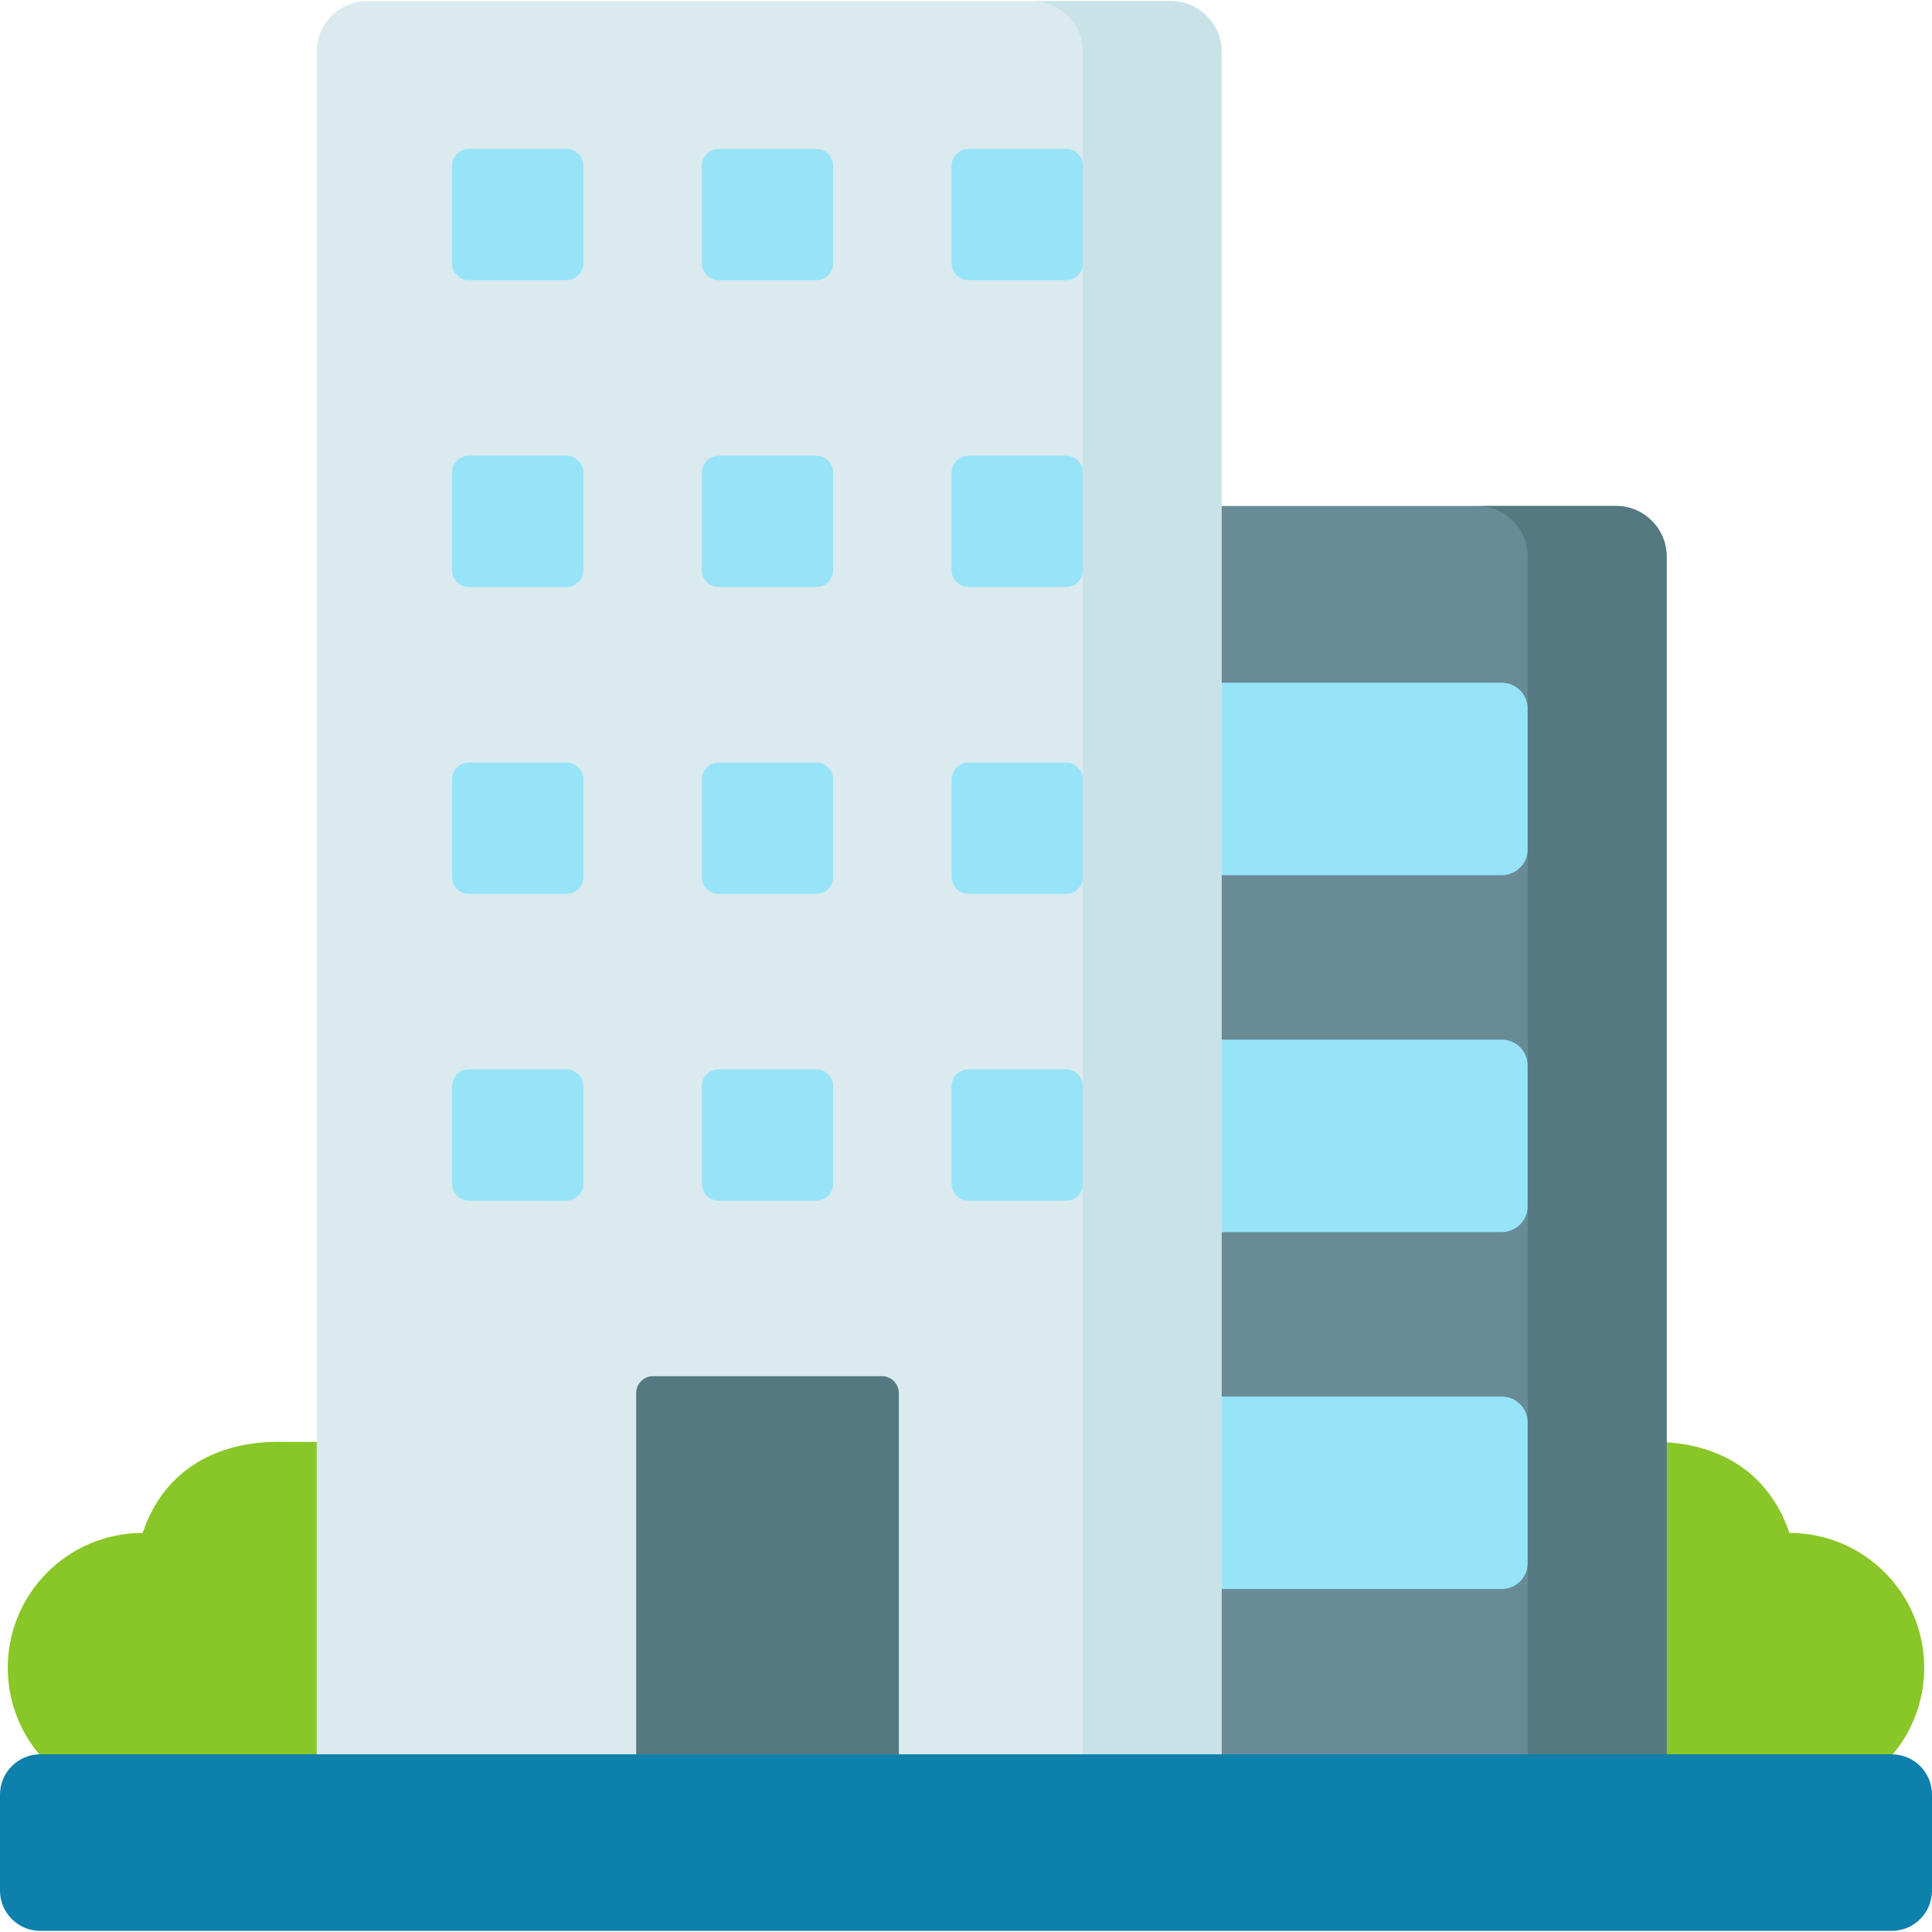 <svg xmlns="http://www.w3.org/2000/svg" width="256" height="256" viewBox="0 0 256 256" fill="none"><g clip-path="url(#clip0_104_262)"><path d="M44.737 191.074C42.273 191.06 39.645 191.052 36.832 191.052C28.983 191.052 21.796 194.531 18.896 203.122C9.029 203.122 1.03 211.121 1.03 220.989C1.03 230.856 9.029 238.855 18.896 238.855H44.736L44.737 191.074Z" fill="#89C627"></path><path d="M211.263 191.074C213.727 191.06 216.355 191.052 219.168 191.052C227.017 191.052 234.204 194.531 237.104 203.122C246.971 203.122 254.97 211.121 254.97 220.989C254.97 230.856 246.971 238.855 237.104 238.855C232.051 238.855 217.723 238.855 211.263 238.855V191.074H211.263Z" fill="#89C627"></path><path d="M220.838 237.994H101.914V73.748C101.914 70.045 104.916 67.043 108.619 67.043H214.132C217.835 67.043 220.837 70.045 220.837 73.748L220.838 237.994Z" fill="#688B96"></path><path d="M198.993 115.966H157.618V90.469H198.993C200.892 90.469 202.431 92.009 202.431 93.908V112.528C202.431 114.427 200.891 115.966 198.993 115.966Z" fill="#97E4F9"></path><path d="M198.993 163.258H157.618V137.761H198.993C200.892 137.761 202.431 139.301 202.431 141.2V159.82C202.431 161.719 200.891 163.258 198.993 163.258Z" fill="#97E4F9"></path><path d="M198.993 210.55H157.618V185.053H198.993C200.892 185.053 202.431 186.593 202.431 188.492V207.112C202.431 209.011 200.891 210.55 198.993 210.55Z" fill="#97E4F9"></path><path d="M214.132 67.043H195.726C199.429 67.043 202.431 70.045 202.431 73.748V237.994H220.837V73.748C220.837 70.045 217.835 67.043 214.132 67.043Z" fill="#557981"></path><path d="M161.863 237.994H41.965V6.853C41.965 3.15 44.967 0.148 48.67 0.148H155.158C158.861 0.148 161.863 3.15 161.863 6.853V237.994Z" fill="#DAEAEF"></path><path d="M155.158 0.148H136.779C140.482 0.148 143.484 3.15 143.484 6.853V237.994H161.863V6.853C161.863 3.15 158.861 0.148 155.158 0.148Z" fill="#C9E2E7"></path><path d="M250.658 232.454H5.342C2.392 232.454 0 234.846 0 237.796V250.51C0 253.46 2.392 255.852 5.342 255.852H250.658C253.609 255.852 256 253.46 256 250.51V237.796C256 234.846 253.609 232.454 250.658 232.454Z" fill="#0E80AC"></path><path d="M116.858 182.351H86.539C85.3 182.351 84.296 183.355 84.296 184.593V232.454H119.1V184.593C119.1 183.355 118.096 182.351 116.858 182.351Z" fill="#557981"></path><path d="M108.156 37.13H95.24C94.001 37.13 92.997 36.126 92.997 34.887V21.971C92.997 20.732 94.001 19.727 95.24 19.727H108.156C109.395 19.727 110.399 20.732 110.399 21.971V34.887C110.399 36.126 109.395 37.13 108.156 37.13Z" fill="#97E4F9"></path><path d="M141.256 37.13H128.339C127.101 37.13 126.096 36.126 126.096 34.887V21.971C126.096 20.732 127.1 19.727 128.339 19.727H141.256C142.494 19.727 143.499 20.732 143.499 21.971V34.887C143.499 36.126 142.495 37.13 141.256 37.13Z" fill="#97E4F9"></path><path d="M108.156 77.786H95.24C94.001 77.786 92.997 76.782 92.997 75.543V62.626C92.997 61.388 94.001 60.383 95.24 60.383H108.156C109.395 60.383 110.399 61.387 110.399 62.626V75.543C110.399 76.782 109.395 77.786 108.156 77.786Z" fill="#97E4F9"></path><path d="M141.256 77.786H128.339C127.101 77.786 126.096 76.782 126.096 75.543V62.626C126.096 61.388 127.1 60.383 128.339 60.383H141.256C142.494 60.383 143.499 61.387 143.499 62.626V75.543C143.499 76.782 142.495 77.786 141.256 77.786Z" fill="#97E4F9"></path><path d="M108.156 118.442H95.24C94.001 118.442 92.997 117.438 92.997 116.199V103.282C92.997 102.044 94.001 101.039 95.24 101.039H108.156C109.395 101.039 110.399 102.043 110.399 103.282V116.199C110.399 117.438 109.395 118.442 108.156 118.442Z" fill="#97E4F9"></path><path d="M141.256 118.442H128.339C127.101 118.442 126.096 117.438 126.096 116.199V103.282C126.096 102.044 127.1 101.039 128.339 101.039H141.256C142.494 101.039 143.499 102.043 143.499 103.282V116.199C143.499 117.438 142.495 118.442 141.256 118.442Z" fill="#97E4F9"></path><path d="M108.156 159.097H95.24C94.001 159.097 92.997 158.093 92.997 156.854V143.938C92.997 142.699 94.001 141.695 95.24 141.695H108.156C109.395 141.695 110.399 142.699 110.399 143.938V156.854C110.399 158.093 109.395 159.097 108.156 159.097Z" fill="#97E4F9"></path><path d="M141.256 159.097H128.339C127.101 159.097 126.096 158.093 126.096 156.854V143.938C126.096 142.699 127.1 141.695 128.339 141.695H141.256C142.494 141.695 143.499 142.699 143.499 143.938V156.854C143.499 158.093 142.495 159.097 141.256 159.097Z" fill="#97E4F9"></path><path d="M75.056 37.13H62.14C60.901 37.13 59.897 36.126 59.897 34.887V21.971C59.897 20.732 60.901 19.727 62.14 19.727H75.056C76.295 19.727 77.299 20.732 77.299 21.971V34.887C77.299 36.126 76.295 37.13 75.056 37.13Z" fill="#97E4F9"></path><path d="M75.056 77.786H62.14C60.901 77.786 59.897 76.782 59.897 75.543V62.626C59.897 61.388 60.901 60.383 62.14 60.383H75.056C76.295 60.383 77.299 61.387 77.299 62.626V75.543C77.299 76.782 76.295 77.786 75.056 77.786Z" fill="#97E4F9"></path><path d="M75.056 118.442H62.14C60.901 118.442 59.897 117.438 59.897 116.199V103.282C59.897 102.044 60.901 101.039 62.14 101.039H75.056C76.295 101.039 77.299 102.043 77.299 103.282V116.199C77.299 117.438 76.295 118.442 75.056 118.442Z" fill="#97E4F9"></path><path d="M75.056 159.097H62.14C60.901 159.097 59.897 158.093 59.897 156.854V143.938C59.897 142.699 60.901 141.695 62.14 141.695H75.056C76.295 141.695 77.299 142.699 77.299 143.938V156.854C77.299 158.093 76.295 159.097 75.056 159.097Z" fill="#97E4F9"></path></g><defs><clipPath id="clip0_104_262"><rect width="256" height="256" fill="white"></rect></clipPath></defs></svg>